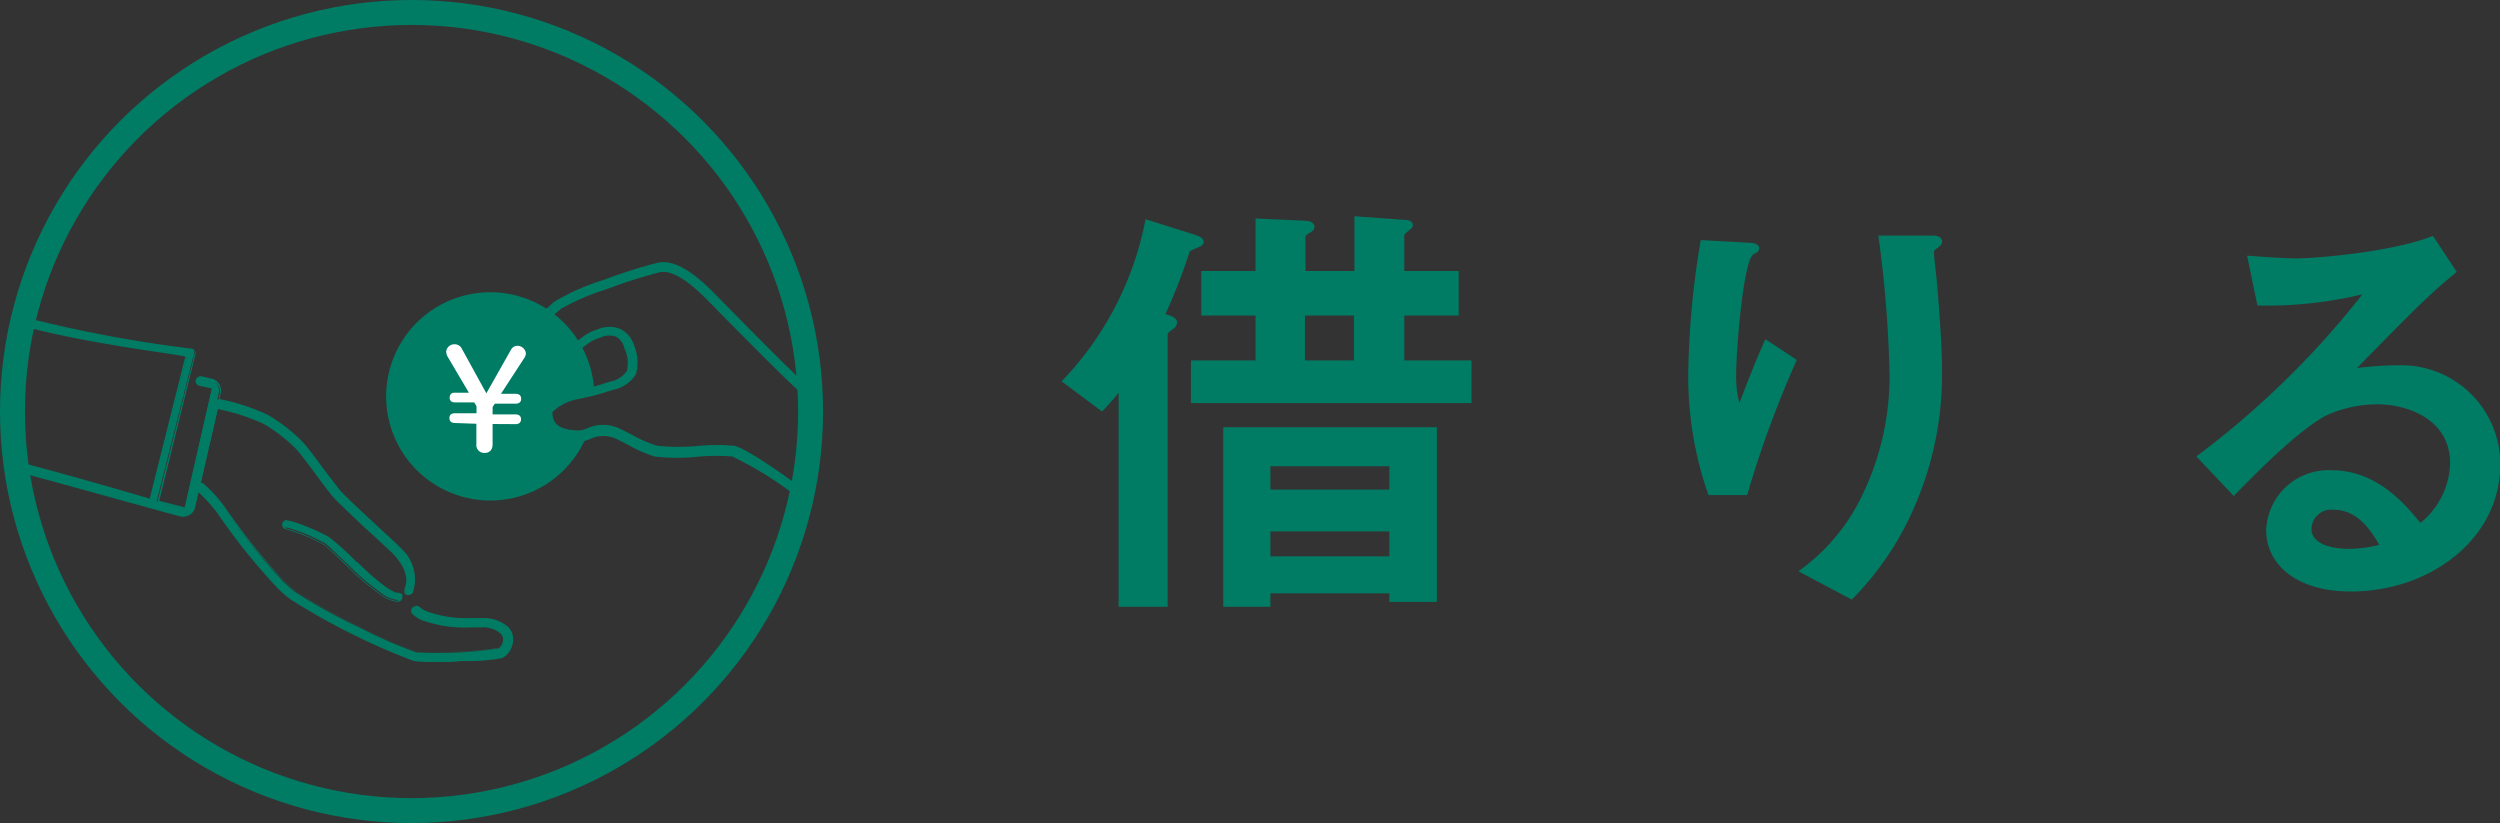 <?xml version="1.0" encoding="UTF-8"?> <svg xmlns="http://www.w3.org/2000/svg" viewBox="0 0 200.47 66"><rect x="0" y="0" width="200.47" height="66" fill="#333333" stroke="none"/><defs><style>.cls-1{fill:none;stroke:#007c64;stroke-miterlimit:10;stroke-width:2px;}.cls-2,.cls-3{fill:#007c64;}.cls-3{fill-rule:evenodd;}.cls-4{fill:#fff;}</style></defs><g id="レイヤー_2" data-name="レイヤー 2"><g id="レイヤー_5" data-name="レイヤー 5"><circle class="cls-1" cx="33" cy="33" r="32"></circle><path class="cls-2" d="M43.66,35a2,2,0,0,1-.49-.85,1.43,1.43,0,0,1,.2-1.14,4.69,4.69,0,0,1,2.85-1.69,19.16,19.16,0,0,0,2.29-.59l.45-.14a2,2,0,0,0,1.31-.86,2.76,2.76,0,0,0-.2-1.8A1.41,1.41,0,0,0,49.4,27a1.57,1.57,0,0,0-1.23.06,3.49,3.49,0,0,0-1.13.57,6.58,6.58,0,0,1-.67.48l-1,.58-.61.35-.2.11a.47.47,0,0,1-.37.07.38.38,0,0,1,0-.71c.16-.08,1.69-.94,1.84-1,.31-.2.47-.32.6-.42a3.63,3.63,0,0,1,1.33-.69,2.27,2.27,0,0,1,1.82,0,2.17,2.17,0,0,1,1.07,1.31A3.6,3.6,0,0,1,51,30a2.73,2.73,0,0,1-1.77,1.24l-.45.14a20.16,20.16,0,0,1-2.36.61A4,4,0,0,0,44,33.36a.68.68,0,0,0-.11.55,1.11,1.11,0,0,0,.52.7,2.57,2.57,0,0,0,1.88,0l.72-.23a3.07,3.07,0,0,1,2.59-.05c.39.18.76.37,1.12.56a10.15,10.15,0,0,0,2,.86,17.26,17.26,0,0,0,3.36,0,15.4,15.4,0,0,1,2.81,0C60,36,63.64,38.65,64.06,39a.38.38,0,0,1,.08.52.37.37,0,0,1-.52.09,28,28,0,0,0-4.89-3,15.51,15.51,0,0,0-2.62,0,16.47,16.47,0,0,1-3.6,0,10.34,10.34,0,0,1-2.13-.93c-.35-.18-.71-.37-1.08-.54a2.4,2.4,0,0,0-2,.08l-.75.24a3.2,3.2,0,0,1-2.45-.11A1.5,1.5,0,0,1,43.66,35Zm.52-6.44h0Zm.21,0-.11,0Zm0,0Zm0,0Zm0,0Zm0,0Z"></path><path class="cls-2" d="M.64,37.49a.3.3,0,0,1-.08-.3A.32.32,0,0,1,.94,37c6.43,1.71,10.31,2.89,10.85,3l.27.07L15,28.54l-.28-.06c-1.15-.24-7.22-.95-12.51-2.32A.25.25,0,0,1,2,26.08a.33.33,0,0,1-.09-.3.32.32,0,0,1,.15-.19.31.31,0,0,1,.23,0A101.76,101.76,0,0,0,15.39,28a.26.26,0,0,1,.16.09l0,.05a.34.34,0,0,1,0,.24l-3,11.84,2.23.58,2.22-9.69-1.06-.24a.28.28,0,0,1-.15-.08.32.32,0,0,1-.09-.29.33.33,0,0,1,.38-.24l.78.19h0a.84.84,0,0,1,.44.24,1,1,0,0,1,.12.15.91.91,0,0,1,.12.68l-.12.53.26.07a16.3,16.3,0,0,1,3.71,1.25A13.07,13.07,0,0,1,24,35.23a7.63,7.63,0,0,1,.66.73c.4.5.81,1.07,1.22,1.62h0c.5.67,1,1.3,1.36,1.76a4.52,4.52,0,0,0,.41.44c.64.64,1.77,1.68,2.68,2.52s1.42,1.31,1.7,1.59l.15.16a3.27,3.27,0,0,1,.91,3.41.32.32,0,0,1-.41.16l0,0-.12-.08,0-.14a.29.29,0,0,1,0-.16c.35-.81.08-1.74-.81-2.75l-.12-.12c-.29-.29-1-.94-1.66-1.56l0,0c-.95-.88-2-1.88-2.68-2.53-.21-.21-.37-.37-.46-.48-.41-.48-.88-1.12-1.38-1.8h0c-.41-.55-.83-1.11-1.22-1.61a6.47,6.47,0,0,0-.61-.67,12.9,12.9,0,0,0-2.36-1.79,15.67,15.67,0,0,0-3.51-1.17l-.27-.07-1.39,6,.17.11.05,0c.21.18.4.37.59.56A9.85,9.85,0,0,1,18,40.78a49.48,49.48,0,0,0,4.68,5.83,8.28,8.28,0,0,0,1,.87A44.82,44.82,0,0,0,29,50.41a34.89,34.89,0,0,0,4.38,1.9A32.18,32.18,0,0,0,40,52h0l0,0a.88.88,0,0,0,.43-.94.85.85,0,0,0-.22-.39,2.24,2.24,0,0,0-1.53-.5l-.81,0h-.06a10.4,10.4,0,0,1-3.94-.6,3.09,3.09,0,0,1-.68-.45l0,0a.31.31,0,0,1,0-.42.31.31,0,0,1,.22-.11.3.3,0,0,1,.22.08,2.21,2.21,0,0,0,.53.35,9.8,9.8,0,0,0,3.69.54h.09l.79,0a3,3,0,0,1,2,.7,1.37,1.37,0,0,1,.38.67,1.51,1.51,0,0,1-.77,1.66A15.47,15.47,0,0,1,37,53a21.47,21.47,0,0,1-3.79,0A54.16,54.16,0,0,1,23.34,48a9.47,9.47,0,0,1-1.06-.93,51,51,0,0,1-4.76-5.92,9.21,9.21,0,0,0-1.12-1.31l-.16-.17-.36-.34-.31,1.34a.89.89,0,0,1-.41.56.85.85,0,0,1-.68.1s-10-2.77-13.7-3.75A.29.29,0,0,1,.64,37.49ZM22.8,42.3l0,0a.31.31,0,0,1,.37-.47h0l.09,0a15.89,15.89,0,0,1,3.13,1.3,24.8,24.8,0,0,1,2.19,2l.06.06.45.43a19.74,19.74,0,0,0,1.74,1.42c.68.49.95.55,1.11.55a.26.26,0,0,1,.17,0l.12.07,0,.15v0h0a.3.3,0,0,1-.3.31,2.68,2.68,0,0,1-1.48-.66,18.13,18.13,0,0,1-1.81-1.48l-.51-.49c-.95-.92-1.85-1.79-2.09-1.94a14.28,14.28,0,0,0-3-1.24A.54.54,0,0,1,22.8,42.3Z"></path><path class="cls-2" d="M.59,37.55a.38.38,0,0,1-.1-.38A.37.37,0,0,1,1,36.9c5,1.33,8.52,2.36,10,2.79l.83.24L12,40,14.86,28.6l-.21-.05c-1.15-.24-7.22-.95-12.51-2.31A.42.42,0,0,1,2,26.13a.38.38,0,0,1-.1-.37A.43.43,0,0,1,2,25.52a.42.42,0,0,1,.29,0,104.31,104.31,0,0,0,13.08,2.44.39.39,0,0,1,.25.17.36.36,0,0,1,.05.3L12.77,40.16l2.08.53L17,31.15l-1-.21a.37.37,0,0,1-.19-.11.39.39,0,0,1,.37-.65l.78.18a1,1,0,0,1,.48.26,1.83,1.83,0,0,1,.13.16,1,1,0,0,1,.13.75l-.1.46.19.05a16.48,16.48,0,0,1,3.73,1.25,13.63,13.63,0,0,1,2.48,1.88,9.32,9.32,0,0,1,.67.74c.4.51.82,1.07,1.22,1.62h0c.5.67,1,1.3,1.35,1.76.09.11.23.25.42.44.63.63,1.76,1.68,2.67,2.52s1.42,1.31,1.71,1.59l.15.16a3.33,3.33,0,0,1,.92,3.49.35.35,0,0,1-.21.2.39.39,0,0,1-.3,0l0,0-.16-.1,0-.18a.33.33,0,0,1,0-.2c.34-.78.07-1.68-.8-2.67l-.11-.12c-.29-.29-1-.93-1.66-1.55l0,0c-1-.88-2-1.88-2.69-2.53-.21-.2-.36-.37-.46-.48-.41-.48-.88-1.12-1.38-1.8h0c-.4-.54-.82-1.1-1.21-1.6a7.56,7.56,0,0,0-.6-.67A13.23,13.23,0,0,0,21.16,34a16.17,16.17,0,0,0-3.48-1.15l-.21-.06-1.36,5.91.13.07.06,0,.59.56a10.06,10.06,0,0,1,1.2,1.42,49.35,49.35,0,0,0,4.68,5.82,9.11,9.11,0,0,0,1,.86A46.93,46.93,0,0,0,29,50.34a33.64,33.64,0,0,0,4.36,1.89A31.92,31.92,0,0,0,39.93,52h0l0,0a.81.81,0,0,0,.4-.86.68.68,0,0,0-.21-.35,2.1,2.1,0,0,0-1.48-.48c-.26,0-.53,0-.79,0h-.08a10.19,10.19,0,0,1-4-.6,3.06,3.06,0,0,1-.7-.47l0,0a.38.38,0,0,1,0-.52.4.4,0,0,1,.55,0,2.22,2.22,0,0,0,.52.34,10,10,0,0,0,3.66.54h.08l.8,0a3,3,0,0,1,2,.72,1.42,1.42,0,0,1,.4.7,1.6,1.6,0,0,1-.81,1.75A15.24,15.24,0,0,1,37,53a21.51,21.51,0,0,1-3.82,0,54.1,54.1,0,0,1-9.89-4.94,9.54,9.54,0,0,1-1.07-.94,50,50,0,0,1-4.76-5.93,11,11,0,0,0-1.28-1.46l-.26-.25-.27,1.2a.94.94,0,0,1-.45.61,1,1,0,0,1-.74.12c-.1,0-10.07-2.79-13.7-3.75A.37.37,0,0,1,.59,37.55ZM15,28.48l0,.08-2.9,11.61-.35-.09-.84-.24c-1.49-.44-5-1.46-10-2.8a.25.25,0,0,0-.29.17.25.25,0,0,0,.07.23.17.17,0,0,0,.1.06c3.63,1,13.6,3.72,13.7,3.75a.8.8,0,0,0,.62-.1.79.79,0,0,0,.38-.51l.34-1.47.45.44a10,10,0,0,1,1.29,1.49A50.73,50.73,0,0,0,22.33,47a10.5,10.5,0,0,0,1.05.93,53.44,53.44,0,0,0,9.83,4.91,21.34,21.34,0,0,0,3.78,0,15.62,15.62,0,0,0,3.27-.36A1.48,1.48,0,0,0,41,50.92a1.46,1.46,0,0,0-.37-.63,2.9,2.9,0,0,0-1.9-.67l-.8,0h-.08A9.76,9.76,0,0,1,34.13,49a2.48,2.48,0,0,1-.55-.36.22.22,0,0,0-.17-.06.21.21,0,0,0-.16.08.24.24,0,0,0,0,.32h0a2.92,2.92,0,0,0,.66.44,10.25,10.25,0,0,0,3.91.59h.07l.8,0a2.29,2.29,0,0,1,1.58.53.83.83,0,0,1,.25.42,1,1,0,0,1-.47,1l0,0H40a31.88,31.88,0,0,1-6.66.27,33.41,33.41,0,0,1-4.39-1.9,45.08,45.08,0,0,1-5.26-2.94,7.56,7.56,0,0,1-1-.87A49.46,49.46,0,0,1,18,40.83a11.11,11.11,0,0,0-1.18-1.4l-.59-.55,0,0-.22-.13,1.42-6.16.35.09a16.07,16.07,0,0,1,3.53,1.17,13.43,13.43,0,0,1,2.38,1.8,7.8,7.8,0,0,1,.61.68c.39.5.81,1.07,1.22,1.61h0c.5.67,1,1.31,1.38,1.79q.14.16.45.48c.65.64,1.73,1.64,2.69,2.52l0,0c.68.62,1.37,1.26,1.67,1.55l.12.13c.91,1,1.19,2,.82,2.83a.22.22,0,0,0,0,.12l0,.11.09.06s0,0,0,0a.28.28,0,0,0,.18,0,.22.22,0,0,0,.13-.12,3.18,3.18,0,0,0-.9-3.33L32,44c-.28-.28-.83-.79-1.7-1.59s-2.05-1.89-2.68-2.52c-.19-.2-.33-.34-.42-.45-.4-.46-.87-1.09-1.36-1.76v0c-.41-.54-.82-1.11-1.22-1.61a9.13,9.13,0,0,0-.65-.73,13.38,13.38,0,0,0-2.46-1.86,17,17,0,0,0-3.69-1.24l-.33-.08.13-.6a.78.78,0,0,0-.11-.63.76.76,0,0,0-.11-.14.79.79,0,0,0-.4-.22h0l-.79-.18a.24.24,0,0,0-.28.18.23.23,0,0,0,.06.22.24.24,0,0,0,.11.06l1.15.25L15,40.88l-2.39-.61,3-11.91a.21.21,0,0,0,0-.19.23.23,0,0,0-.15-.1A104.66,104.66,0,0,1,2.3,25.63a.22.22,0,0,0-.18,0A.19.19,0,0,0,2,25.8a.24.24,0,0,0,.06.23.24.24,0,0,0,.11.06c5.28,1.36,11.35,2.07,12.5,2.31Zm7.7,13.87,0-.05a.39.39,0,0,1-.07-.29.42.42,0,0,1,.16-.25.41.41,0,0,1,.37,0h0l.09,0a15.59,15.59,0,0,1,3.14,1.31,23,23,0,0,1,2.21,2l.05,0,.45.43A18.37,18.37,0,0,0,30.85,47c.66.48.92.53,1.06.53a.39.39,0,0,1,.21.06l.15.1,0,.18v0a.39.39,0,0,1-.38.39,2.86,2.86,0,0,1-1.53-.68,21,21,0,0,1-1.82-1.48c-.11-.12-.3-.3-.5-.49h0c-.94-.91-1.84-1.78-2.07-1.92a13.73,13.73,0,0,0-3-1.23A.68.68,0,0,1,22.74,42.35Zm9.39,5.42L32,47.71a.33.33,0,0,0-.13,0c-.18,0-.47-.06-1.15-.55A20.34,20.34,0,0,1,29,45.68l-.44-.43-.06,0a24.27,24.27,0,0,0-2.18-2,15.26,15.26,0,0,0-3.11-1.3l-.11,0a.23.23,0,0,0-.32.18.25.25,0,0,0,0,.17l0,0a.61.61,0,0,0,.21.09,14.45,14.45,0,0,1,3,1.25,26.36,26.36,0,0,1,2.1,1.94h0l.5.48a19.43,19.43,0,0,0,1.8,1.48,2.64,2.64,0,0,0,1.43.64.24.24,0,0,0,.24-.23h0v-.14Z"></path><path class="cls-2" d="M64.35,31.62c-1.27-1.11-4.36-4.25-6.41-6.32-.57-.59-1.07-1.09-1.37-1.39-1.55-1.55-2.74-2.23-3.63-2.09a41.9,41.9,0,0,0-4.24,1.35A19.52,19.52,0,0,0,45,24.75a14.06,14.06,0,0,1-1.29,1c-.46.33-1,.72-1.45,1.12a.38.38,0,0,1-.51,0l0,0a.37.37,0,0,1,0-.53c.5-.42,1-.8,1.49-1.15a11.71,11.71,0,0,0,1.21-1,18.43,18.43,0,0,1,4-1.76,40.29,40.29,0,0,1,4.36-1.38c1.17-.19,2.53.54,4.29,2.29l1.38,1.4c1.91,1.94,5.11,5.19,6.36,6.29Z"></path><path class="cls-3" d="M47.2,34.52h-.49c-1.48,0-2.39-.28-2.41-1.4s1.91-1.67,3.27-1.59c0,0,.09.11.09,0a8.35,8.35,0,1,0-.46,3Z"></path><path class="cls-4" d="M36.49,33.92c-.3,0-.45-.14-.45-.4s.16-.39.46-.38l1.71,0v-.57l-.18-.3-1.52,0c-.31,0-.46-.14-.45-.4s.15-.39.46-.38h1.08l-1.74-2.95a1,1,0,0,1-.08-.37.66.66,0,0,1,.73-.56.63.63,0,0,1,.49.29l2,3.64L41,28a.59.59,0,0,1,.47-.27.69.69,0,0,1,.7.59.76.76,0,0,1-.09.33l-1.91,2.93h1.17c.31,0,.45.15.45.4s-.15.39-.46.39l-1.65,0-.18.27v.59l1.83,0c.3,0,.45.14.45.39s-.16.4-.46.39L39.5,34l0,1.63c0,.44-.25.7-.65.69a.63.63,0,0,1-.65-.71l0-1.63Z"></path><path class="cls-2" d="M95.86,19.93c-.15.07-.43.18-.47.26a45.38,45.38,0,0,1-1.94,5c.5.14.93.29.93.68a.6.6,0,0,1-.32.51c-.36.28-.43.32-.43.46V48.66H89.7V31.49A18.12,18.12,0,0,1,88.37,33l-3.24-2.42a25.66,25.66,0,0,0,6.73-13l4,1.26c.22.08.65.22.65.54S96.25,19.75,95.86,19.93ZM95.5,32.32V28.9h5.18V25.3H96.33V21.73h4.35V17.52l4,.18c.36,0,.72.18.72.47s-.18.36-.32.47c-.33.18-.4.29-.4.39v2.7h3.93V17.34l4,.29c.25,0,.68.07.68.4,0,.14,0,.21-.32.46s-.36.33-.36.4v2.84h4.36V25.3h-4.36v3.6H118v3.42Zm15.91,15.94v-.68h-9.54v1.08H98.09V34.26h17.13v14Zm0-10.87h-9.54v1.87h9.54Zm0,5.22h-9.54v2h9.54ZM108.57,25.3h-3.93v3.6h3.93Z"></path><path class="cls-2" d="M140.1,39.7H137a28.47,28.47,0,0,1-1.62-9.8,68.57,68.57,0,0,1,1-10.65l3.92.22c.22,0,.76.07.76.43s-.36.39-.5.54c-.76.61-1.34,7.48-1.34,9.64a8.16,8.16,0,0,0,.26,2.24c.47-1.23,1.18-3.1,2.08-5.12l2.52,1.66A85.5,85.5,0,0,0,140.1,39.7Zm13.39,1a24,24,0,0,1-5,7.38l-4.28-2.27a15.77,15.77,0,0,0,5.11-6.08,21.82,21.82,0,0,0,2.2-9.65,94.34,94.34,0,0,0-.9-11.19h4.35c.11,0,.76,0,.76.47s-.65.54-.65.86.18,1.84.22,2.2c.21,2.52.43,5.18.43,7.56A26.54,26.54,0,0,1,153.49,40.7Z"></path><path class="cls-2" d="M188.52,47.43c-4.5,0-6.8-2.26-6.8-4.93A5,5,0,0,1,187,37.71c3.74,0,6.08,3,7.09,4.22a6.35,6.35,0,0,0,2.38-4.79c0-3.56-3.49-4.72-5.83-4.72a9.93,9.93,0,0,0-4.11.9c-2.23,1.19-5.4,4.39-7.41,6.45l-3-3.17a70.81,70.81,0,0,0,13.32-13,33,33,0,0,1-8.42.9l-.83-4c.87.07,2.92.22,4,.22,1.37,0,7.49-.47,10.91-1.8L197,21.8c-2.16,1.8-2.77,2.38-8,7.71a28.82,28.82,0,0,1,3.49-.22,7.93,7.93,0,0,1,8,8C200.47,43.22,194.86,47.43,188.52,47.43Zm-1.37-6.55a1.59,1.59,0,0,0-1.8,1.51c0,1.26,1.66,1.62,3,1.62a10.08,10.08,0,0,0,2.44-.32C190.29,42.86,189.21,40.88,187.15,40.88Z"></path></g></g></svg> 